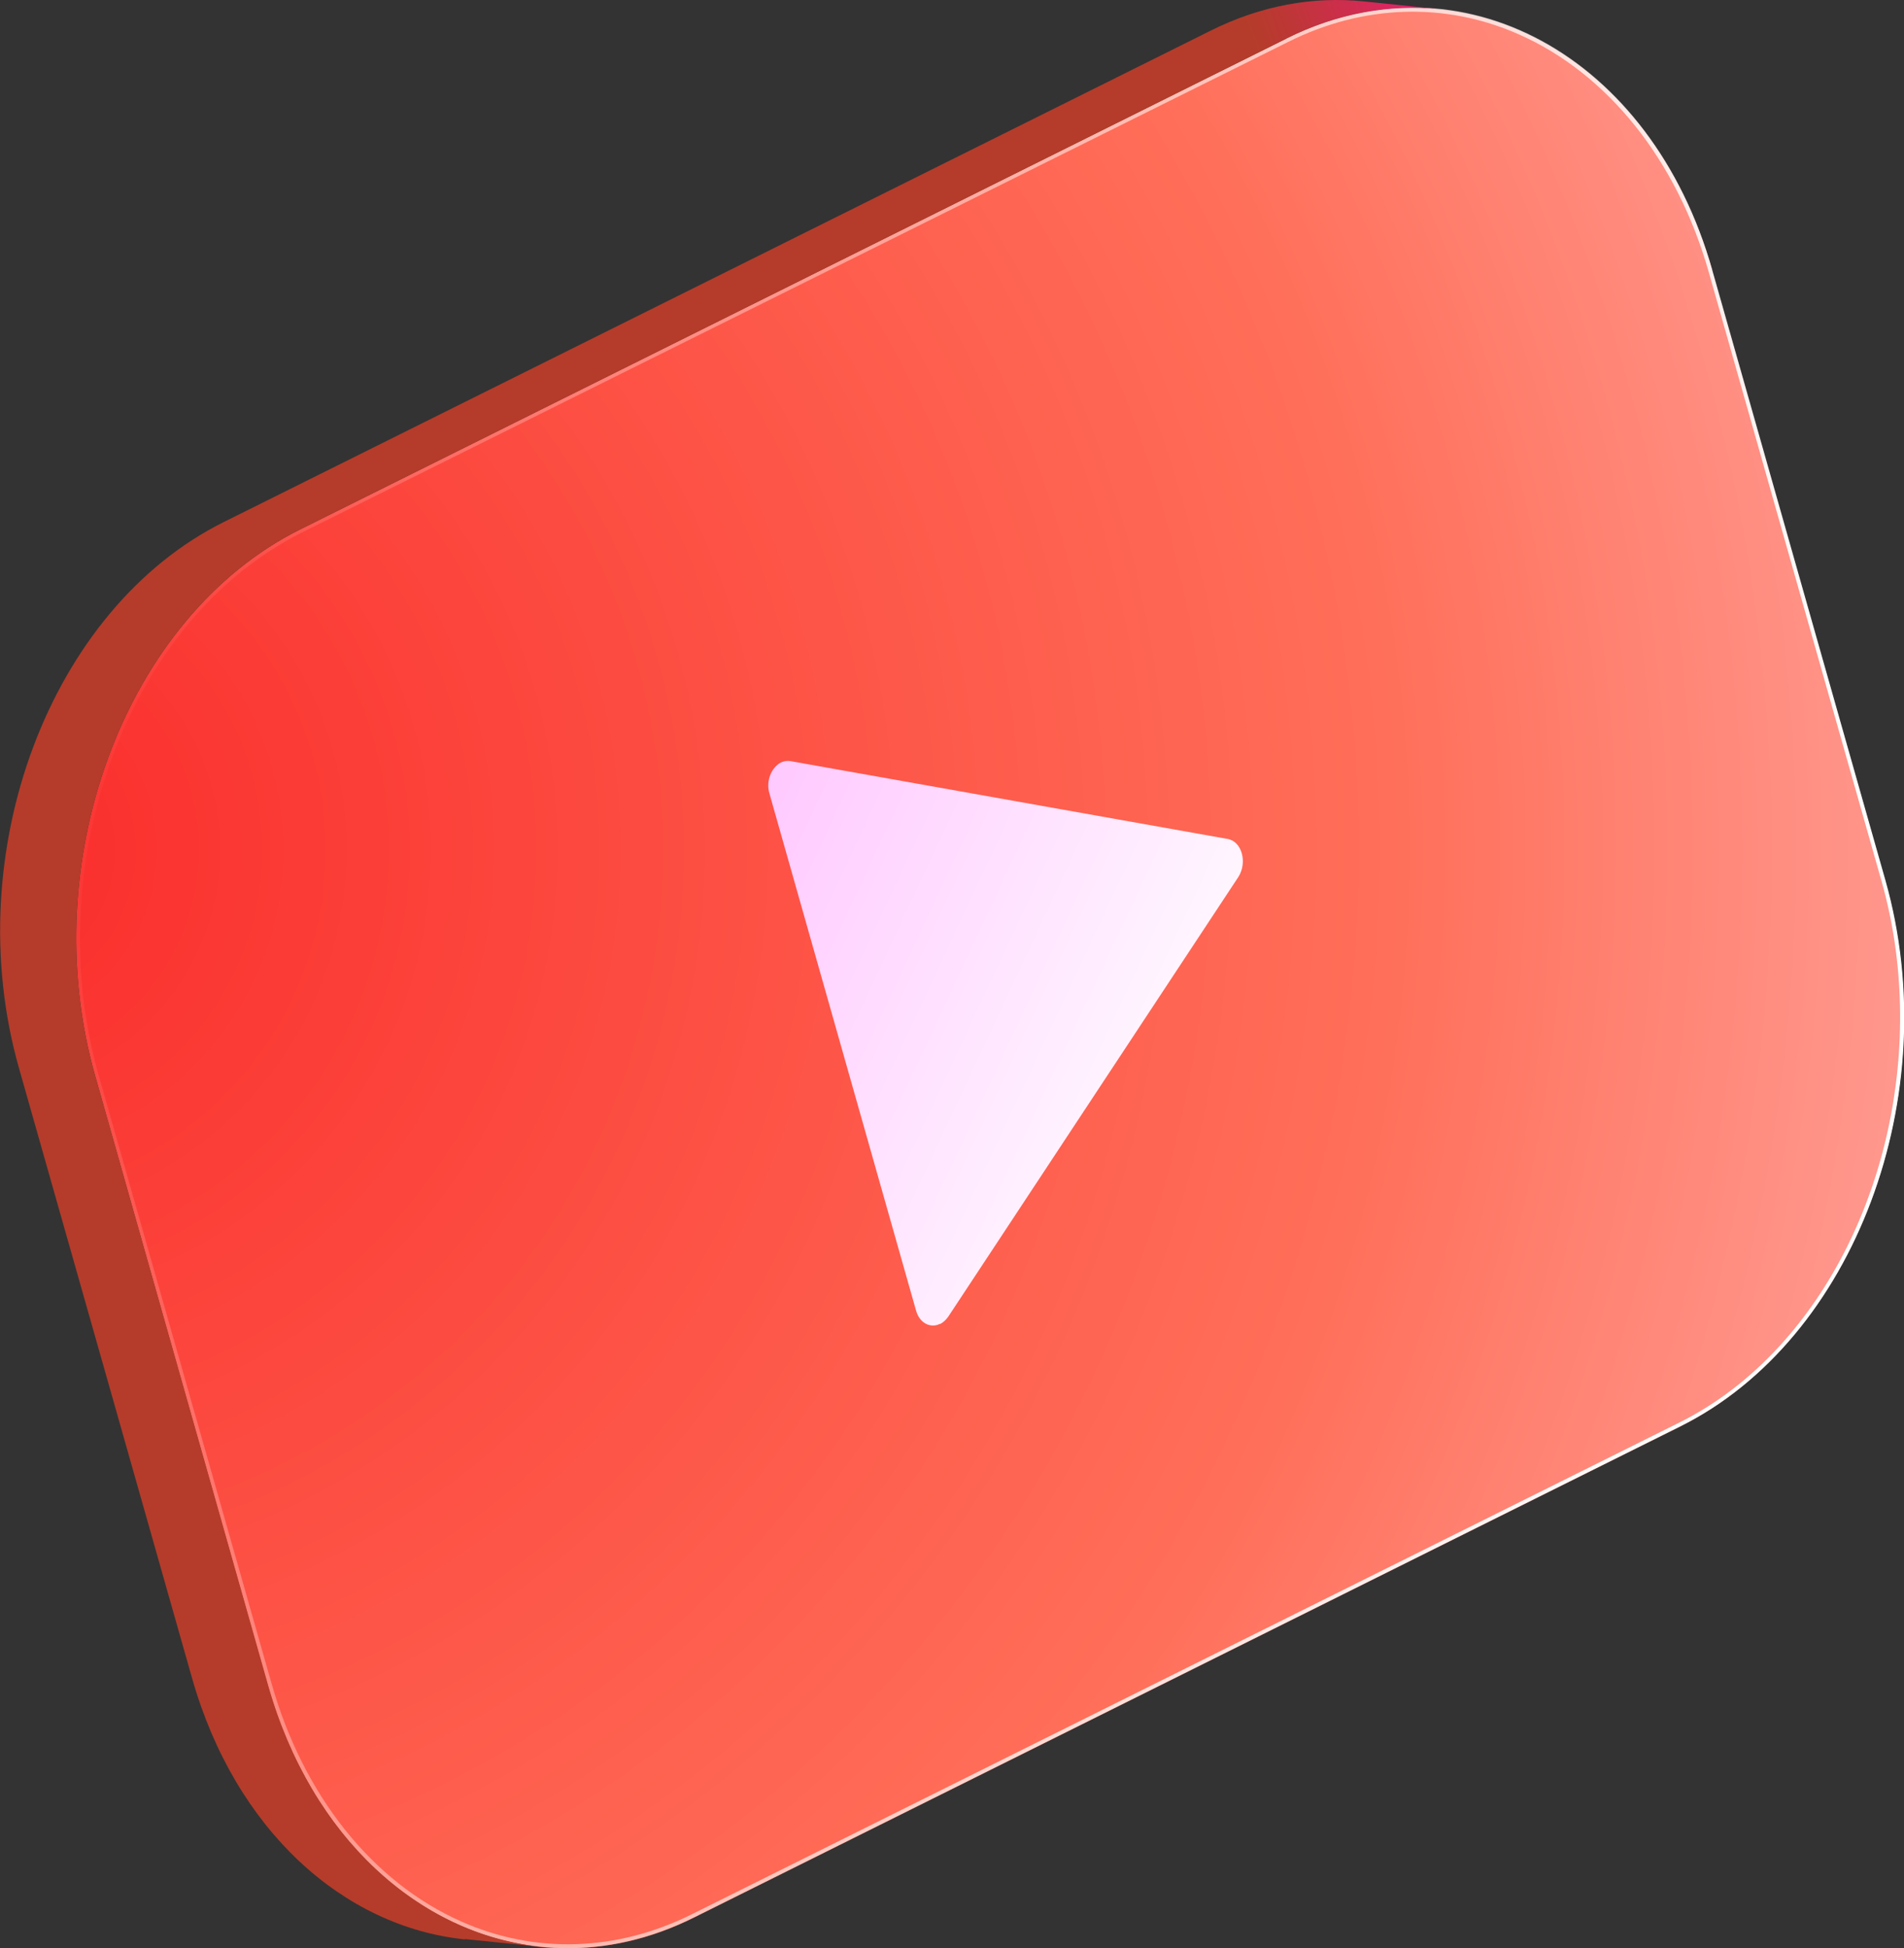 <?xml version="1.0" encoding="UTF-8"?> <svg xmlns="http://www.w3.org/2000/svg" xmlns:xlink="http://www.w3.org/1999/xlink" id="Layer_2" viewBox="0 0 56.3 57.59"><rect x="0" y="0" width="56.3" height="57.59" fill="#333333" stroke="none"/> <defs> <style>.cls-1{fill:url(#linear-gradient-3);}.cls-2{fill:url(#linear-gradient-2);}.cls-3{fill:url(#radial-gradient);}.cls-4{isolation:isolate;}.cls-5{fill:url(#linear-gradient);mix-blend-mode:overlay;}</style> <radialGradient id="radial-gradient" cx="-3196.61" cy="-5.62" fx="-3196.61" fy="-5.62" r="61.46" gradientTransform="translate(2155.99 -2334.34) rotate(-47.47) scale(1 -1)" gradientUnits="userSpaceOnUse"> <stop offset="0" stop-color="#fa2c2b"></stop> <stop offset=".68" stop-color="#ff6f59"></stop> <stop offset=".99" stop-color="#ffa19a"></stop> </radialGradient> <linearGradient id="linear-gradient" x1="-3166.26" y1="-56.24" x2="-3191.55" y2="-4.85" gradientTransform="translate(2155.99 -2334.34) rotate(-47.47) scale(1 -1)" gradientUnits="userSpaceOnUse"> <stop offset=".08" stop-color="#fff"></stop> <stop offset=".16" stop-color="#fff" stop-opacity=".95"></stop> <stop offset=".32" stop-color="#fff" stop-opacity=".8"></stop> <stop offset=".54" stop-color="#fff" stop-opacity=".57"></stop> <stop offset=".8" stop-color="#fff" stop-opacity=".26"></stop> <stop offset="1" stop-color="#fff" stop-opacity="0"></stop> </linearGradient> <linearGradient id="linear-gradient-2" x1="-3178.14" y1="-38.71" x2="-3184.77" y2="-17.64" gradientTransform="translate(2155.99 -2334.34) rotate(-47.47) scale(1 -1)" gradientUnits="userSpaceOnUse"> <stop offset="0" stop-color="#fff"></stop> <stop offset=".88" stop-color="#ffc1ff"></stop> <stop offset="1" stop-color="#ffb9ff"></stop> </linearGradient> <linearGradient id="linear-gradient-3" x1="6.65" y1="19.3" x2="57.74" y2="42.91" gradientTransform="translate(68.42 29.25) rotate(135)" gradientUnits="userSpaceOnUse"> <stop offset="0" stop-color="#ed1d77"></stop> <stop offset=".04" stop-color="#d22b53"></stop> <stop offset=".08" stop-color="#bd3735"></stop> <stop offset=".1" stop-color="#b53c2a"></stop> <stop offset=".57" stop-color="#b53c2a"></stop> <stop offset=".63" stop-color="#b53c2a"></stop> <stop offset=".89" stop-color="#b53c2a"></stop> <stop offset=".93" stop-color="#b53c2a"></stop> <stop offset=".98" stop-color="#ed1d77"></stop> </linearGradient> </defs> <g id="OBJECTS"> <g class="cls-4"> <path class="cls-3" d="M50.62,7.99l5.12,18.04c1.8,6.35-.91,13.57-6.06,16.14l-29.17,14.52c-5.15,2.56-10.78-.5-12.59-6.85L2.81,31.79c-1.8-6.35,.91-13.57,6.06-16.14L38.04,1.14c5.15-2.56,10.78,.5,12.59,6.85Z"></path> <path class="cls-5" d="M38.04,1.14L8.87,15.66C3.72,18.22,1.01,25.45,2.81,31.79l5.12,18.04c1.8,6.35,7.44,9.42,12.59,6.85l29.17-14.52c5.15-2.56,7.86-9.79,6.06-16.14l-5.12-18.04c-1.8-6.35-7.44-9.42-12.59-6.85Zm6.88-.12c2.62,1.16,4.66,3.71,5.6,7l5.12,18.04c1.35,4.77,.14,10.28-3.02,13.73-.89,.97-1.89,1.73-2.98,2.27l-29.17,14.52c-2.22,1.11-4.65,1.19-6.83,.22-2.62-1.16-4.66-3.71-5.6-7L2.91,31.76c-1.35-4.77-.14-10.28,3.02-13.73h0c.89-.97,1.89-1.73,2.98-2.28L38.09,1.24c2.22-1.11,4.65-1.19,6.83-.22Z"></path> <path class="cls-2" d="M27.8,39.13c-.27,.14-.6,0-.71-.38l-4.34-15.3c-.11-.38,.07-.77,.34-.91,.09-.04,.18-.06,.29-.04l12.92,2.3c.42,.07,.59,.69,.32,1.12l-8.58,13c-.07,.1-.15,.17-.24,.22"></path> <path class="cls-1" d="M13.75,57.32l2.25,.23c-3.59-.37-6.79-3.22-8.07-7.72L2.81,31.79c-1.8-6.35,.91-13.57,6.06-16.14L38.04,1.14c1.5-.75,3.04-1.02,4.52-.87l-2.25-.23c-1.48-.15-3.02,.12-4.52,.87L6.62,15.43C1.47,17.99-1.24,25.22,.56,31.57l5.12,18.04c1.28,4.5,4.48,7.35,8.07,7.72Z"></path> </g> </g> </svg> 